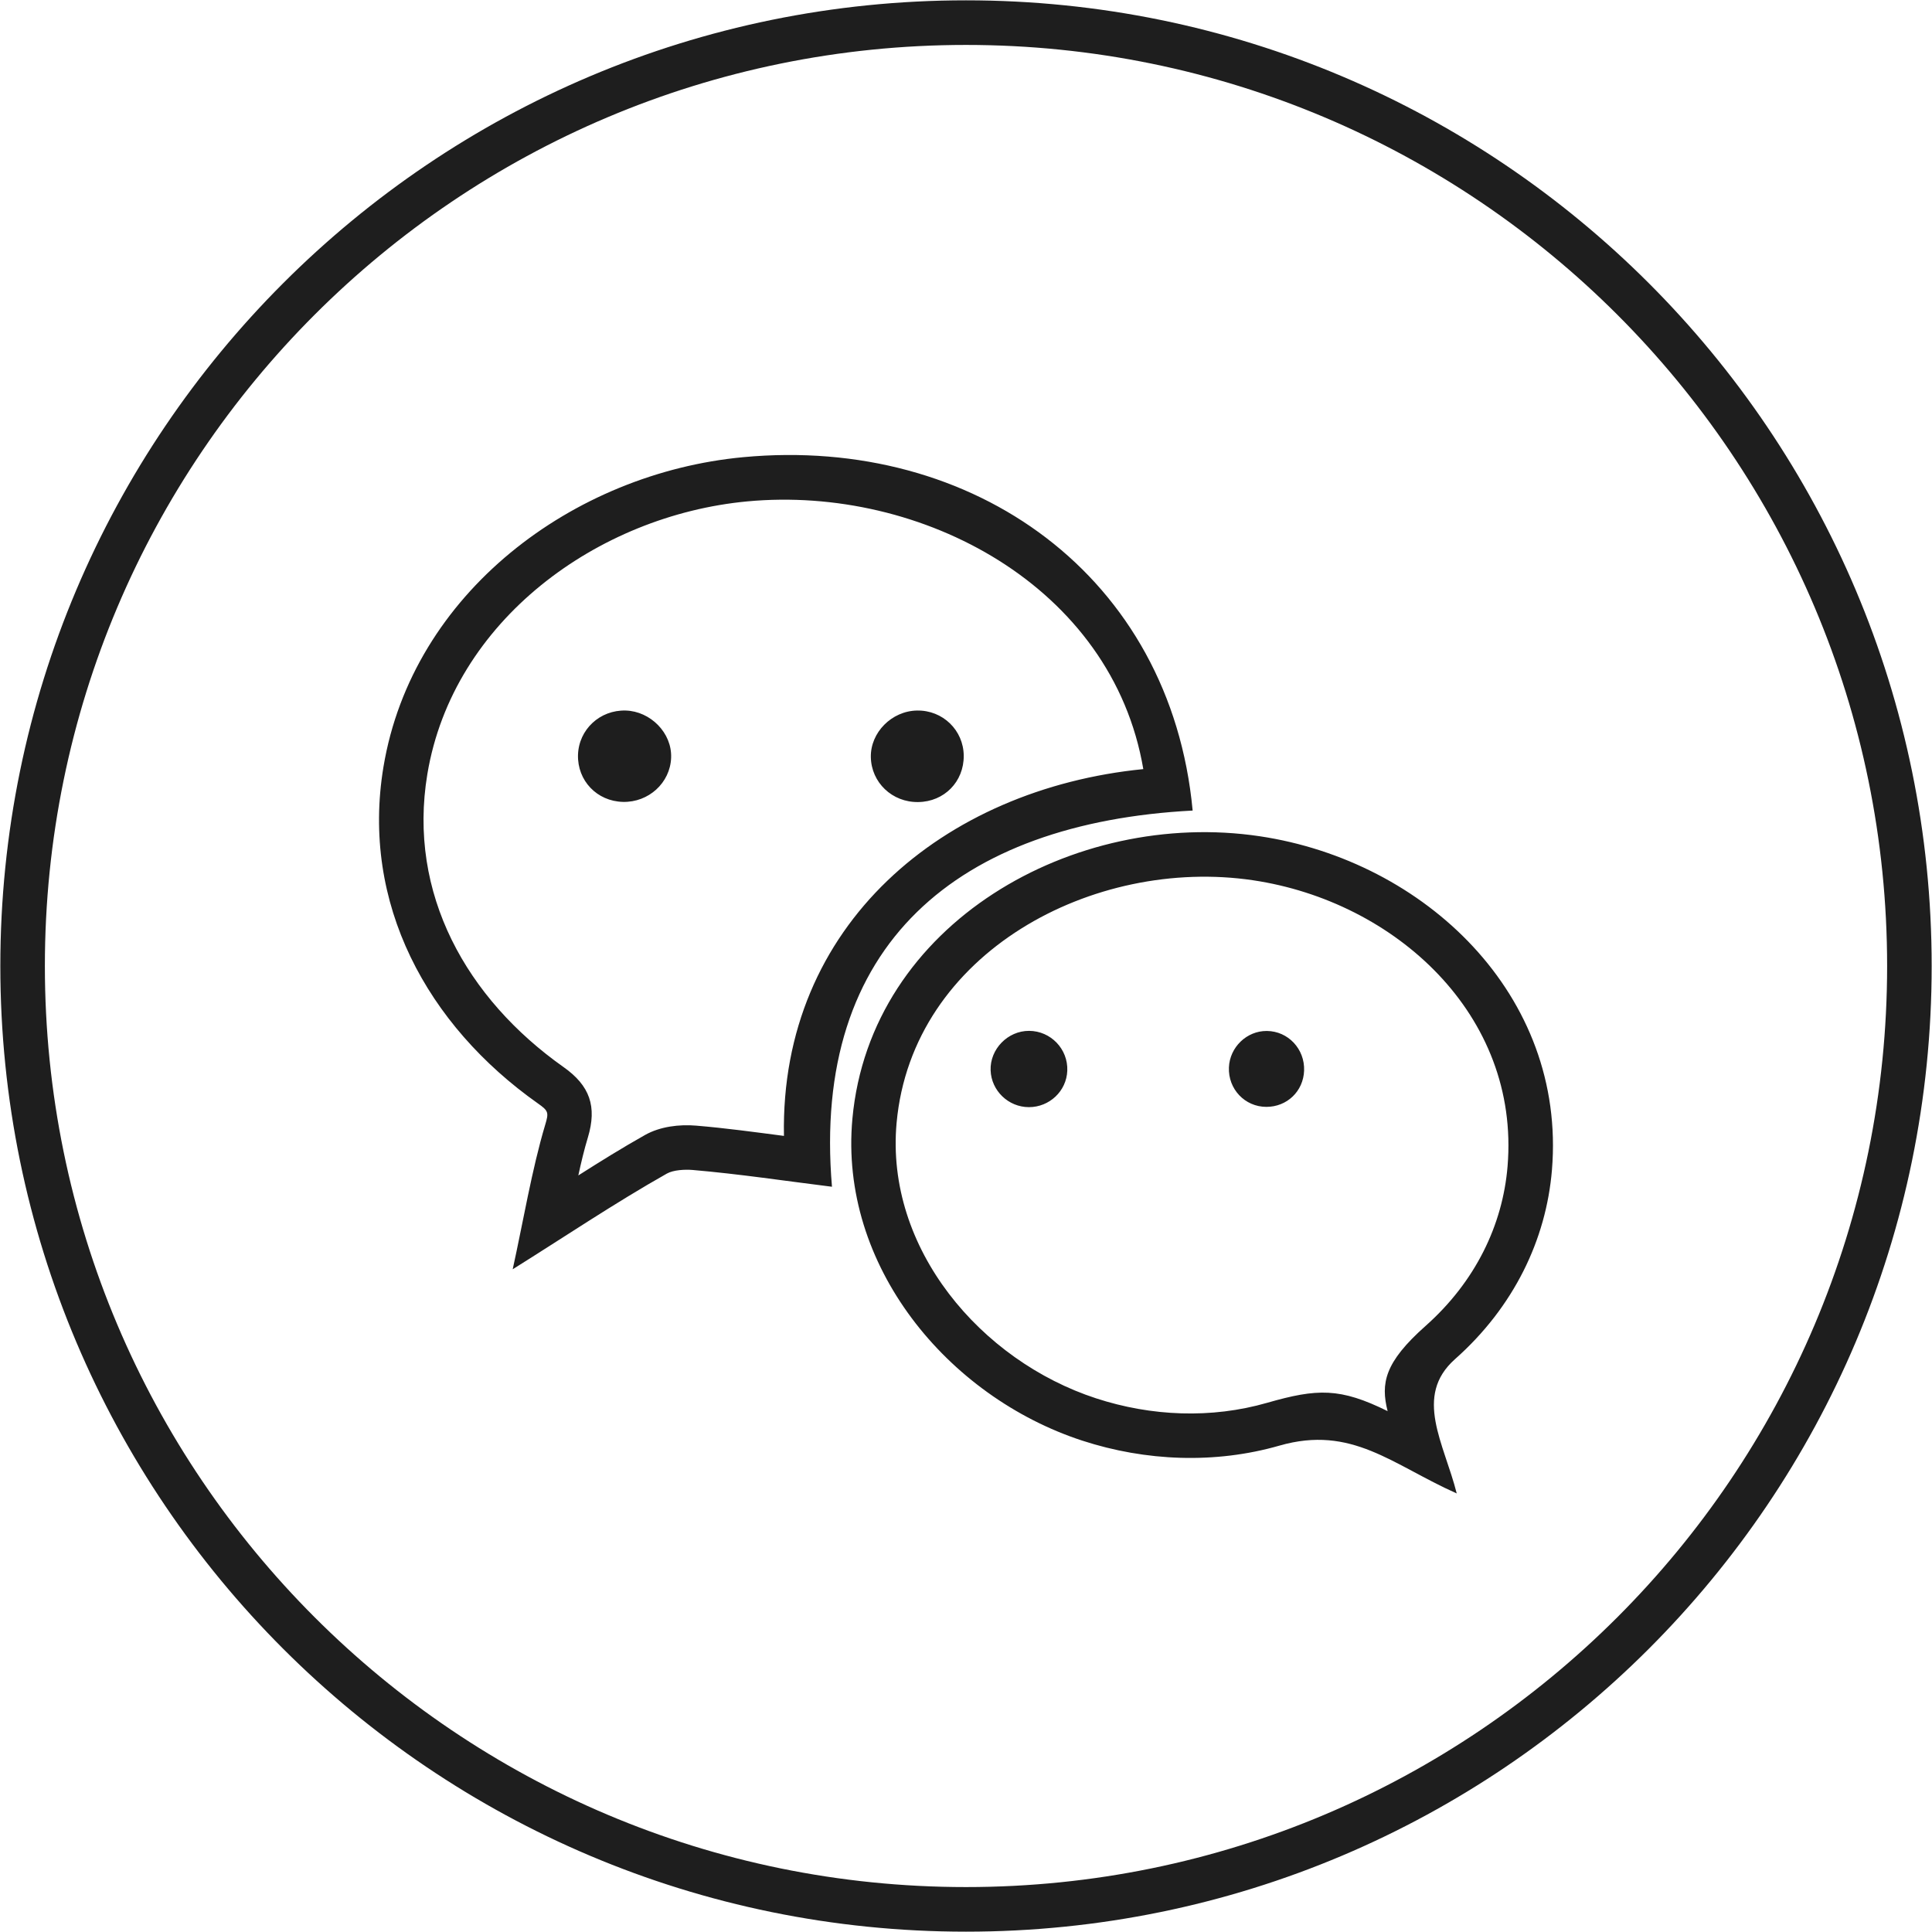 <?xml version="1.0" encoding="UTF-8"?> <svg xmlns="http://www.w3.org/2000/svg" width="35" height="35" viewBox="0 0 35 35" fill="none"><g clip-path="url(#clip0_14_30)"><path d="M17.5 0.006C27.161 0.006 34.994 7.839 34.994 17.5C34.994 27.161 27.161 34.994 17.5 34.994C7.839 34.994 0.006 27.161 0.006 17.5C0.006 7.839 7.839 0.006 17.5 0.006ZM12.546 21.195C12.41 21.184 12.201 21.193 12.08 21.261C11.138 21.793 10.21 22.418 9.288 22.994C9.472 22.161 9.637 21.176 9.877 20.376C9.944 20.154 9.936 20.124 9.745 19.99C7.737 18.572 6.535 16.368 6.947 13.891C7.472 10.743 10.382 8.57 13.466 8.282C17.648 7.891 21.209 10.442 21.606 14.684C17.367 14.906 14.698 17.099 15.072 21.499C14.232 21.395 13.389 21.267 12.546 21.195ZM22.949 18.677C22.586 18.674 22.278 18.971 22.263 19.337C22.247 19.729 22.552 20.051 22.94 20.052C23.315 20.053 23.611 19.77 23.625 19.396C23.64 19.004 23.335 18.679 22.949 18.677ZM19.335 19.396C19.35 19.005 19.036 18.677 18.644 18.675C18.257 18.673 17.932 19.006 17.946 19.391C17.959 19.759 18.268 20.057 18.64 20.057C19.01 20.057 19.321 19.768 19.335 19.396ZM16.612 12.872C16.154 12.88 15.768 13.27 15.776 13.715C15.784 14.176 16.163 14.537 16.634 14.53C17.105 14.525 17.463 14.161 17.459 13.69C17.455 13.228 17.078 12.863 16.612 12.872ZM11.336 12.872C10.869 12.858 10.485 13.215 10.471 13.675C10.458 14.142 10.814 14.515 11.284 14.527C11.75 14.539 12.141 14.182 12.158 13.728C12.176 13.275 11.781 12.885 11.336 12.872ZM23.177 26.189C22.015 26.523 20.756 26.473 19.608 26.099C17.161 25.3 15.198 22.922 15.442 20.267C15.768 16.718 19.467 14.65 22.818 15.149C25.813 15.595 28.377 18.026 28.115 21.194C28.01 22.459 27.424 23.678 26.359 24.622C25.603 25.294 26.162 26.148 26.39 27.055C25.218 26.533 24.492 25.812 23.177 26.189ZM22.956 25.413C23.866 25.152 24.278 25.139 25.138 25.564C25.011 25.06 25.08 24.682 25.826 24.02C26.726 23.221 27.223 22.194 27.311 21.128C27.538 18.385 25.275 16.33 22.701 15.947C19.815 15.518 16.526 17.254 16.243 20.339C16.034 22.617 17.769 24.651 19.856 25.332C20.857 25.659 21.945 25.704 22.956 25.413ZM14.202 20.578C14.13 16.755 17.095 14.292 20.712 13.933C20.15 10.623 16.696 8.788 13.539 9.083C10.827 9.337 8.205 11.243 7.742 14.023C7.381 16.192 8.457 18.093 10.209 19.331C10.687 19.668 10.818 20.047 10.65 20.606C10.582 20.831 10.528 21.058 10.477 21.294C10.877 21.04 11.26 20.801 11.686 20.561C11.958 20.408 12.305 20.366 12.612 20.392C13.143 20.436 13.672 20.509 14.202 20.578ZM17.5 0.814C8.284 0.814 0.813 8.284 0.813 17.5C0.813 26.715 8.284 34.186 17.5 34.186C26.715 34.186 34.187 26.715 34.187 17.5C34.187 8.284 26.715 0.814 17.5 0.814Z" fill="#1E1E1E"></path></g><defs><clipPath id="clip0_14_30"><rect width="35" height="35" fill="white"></rect></clipPath></defs></svg> 